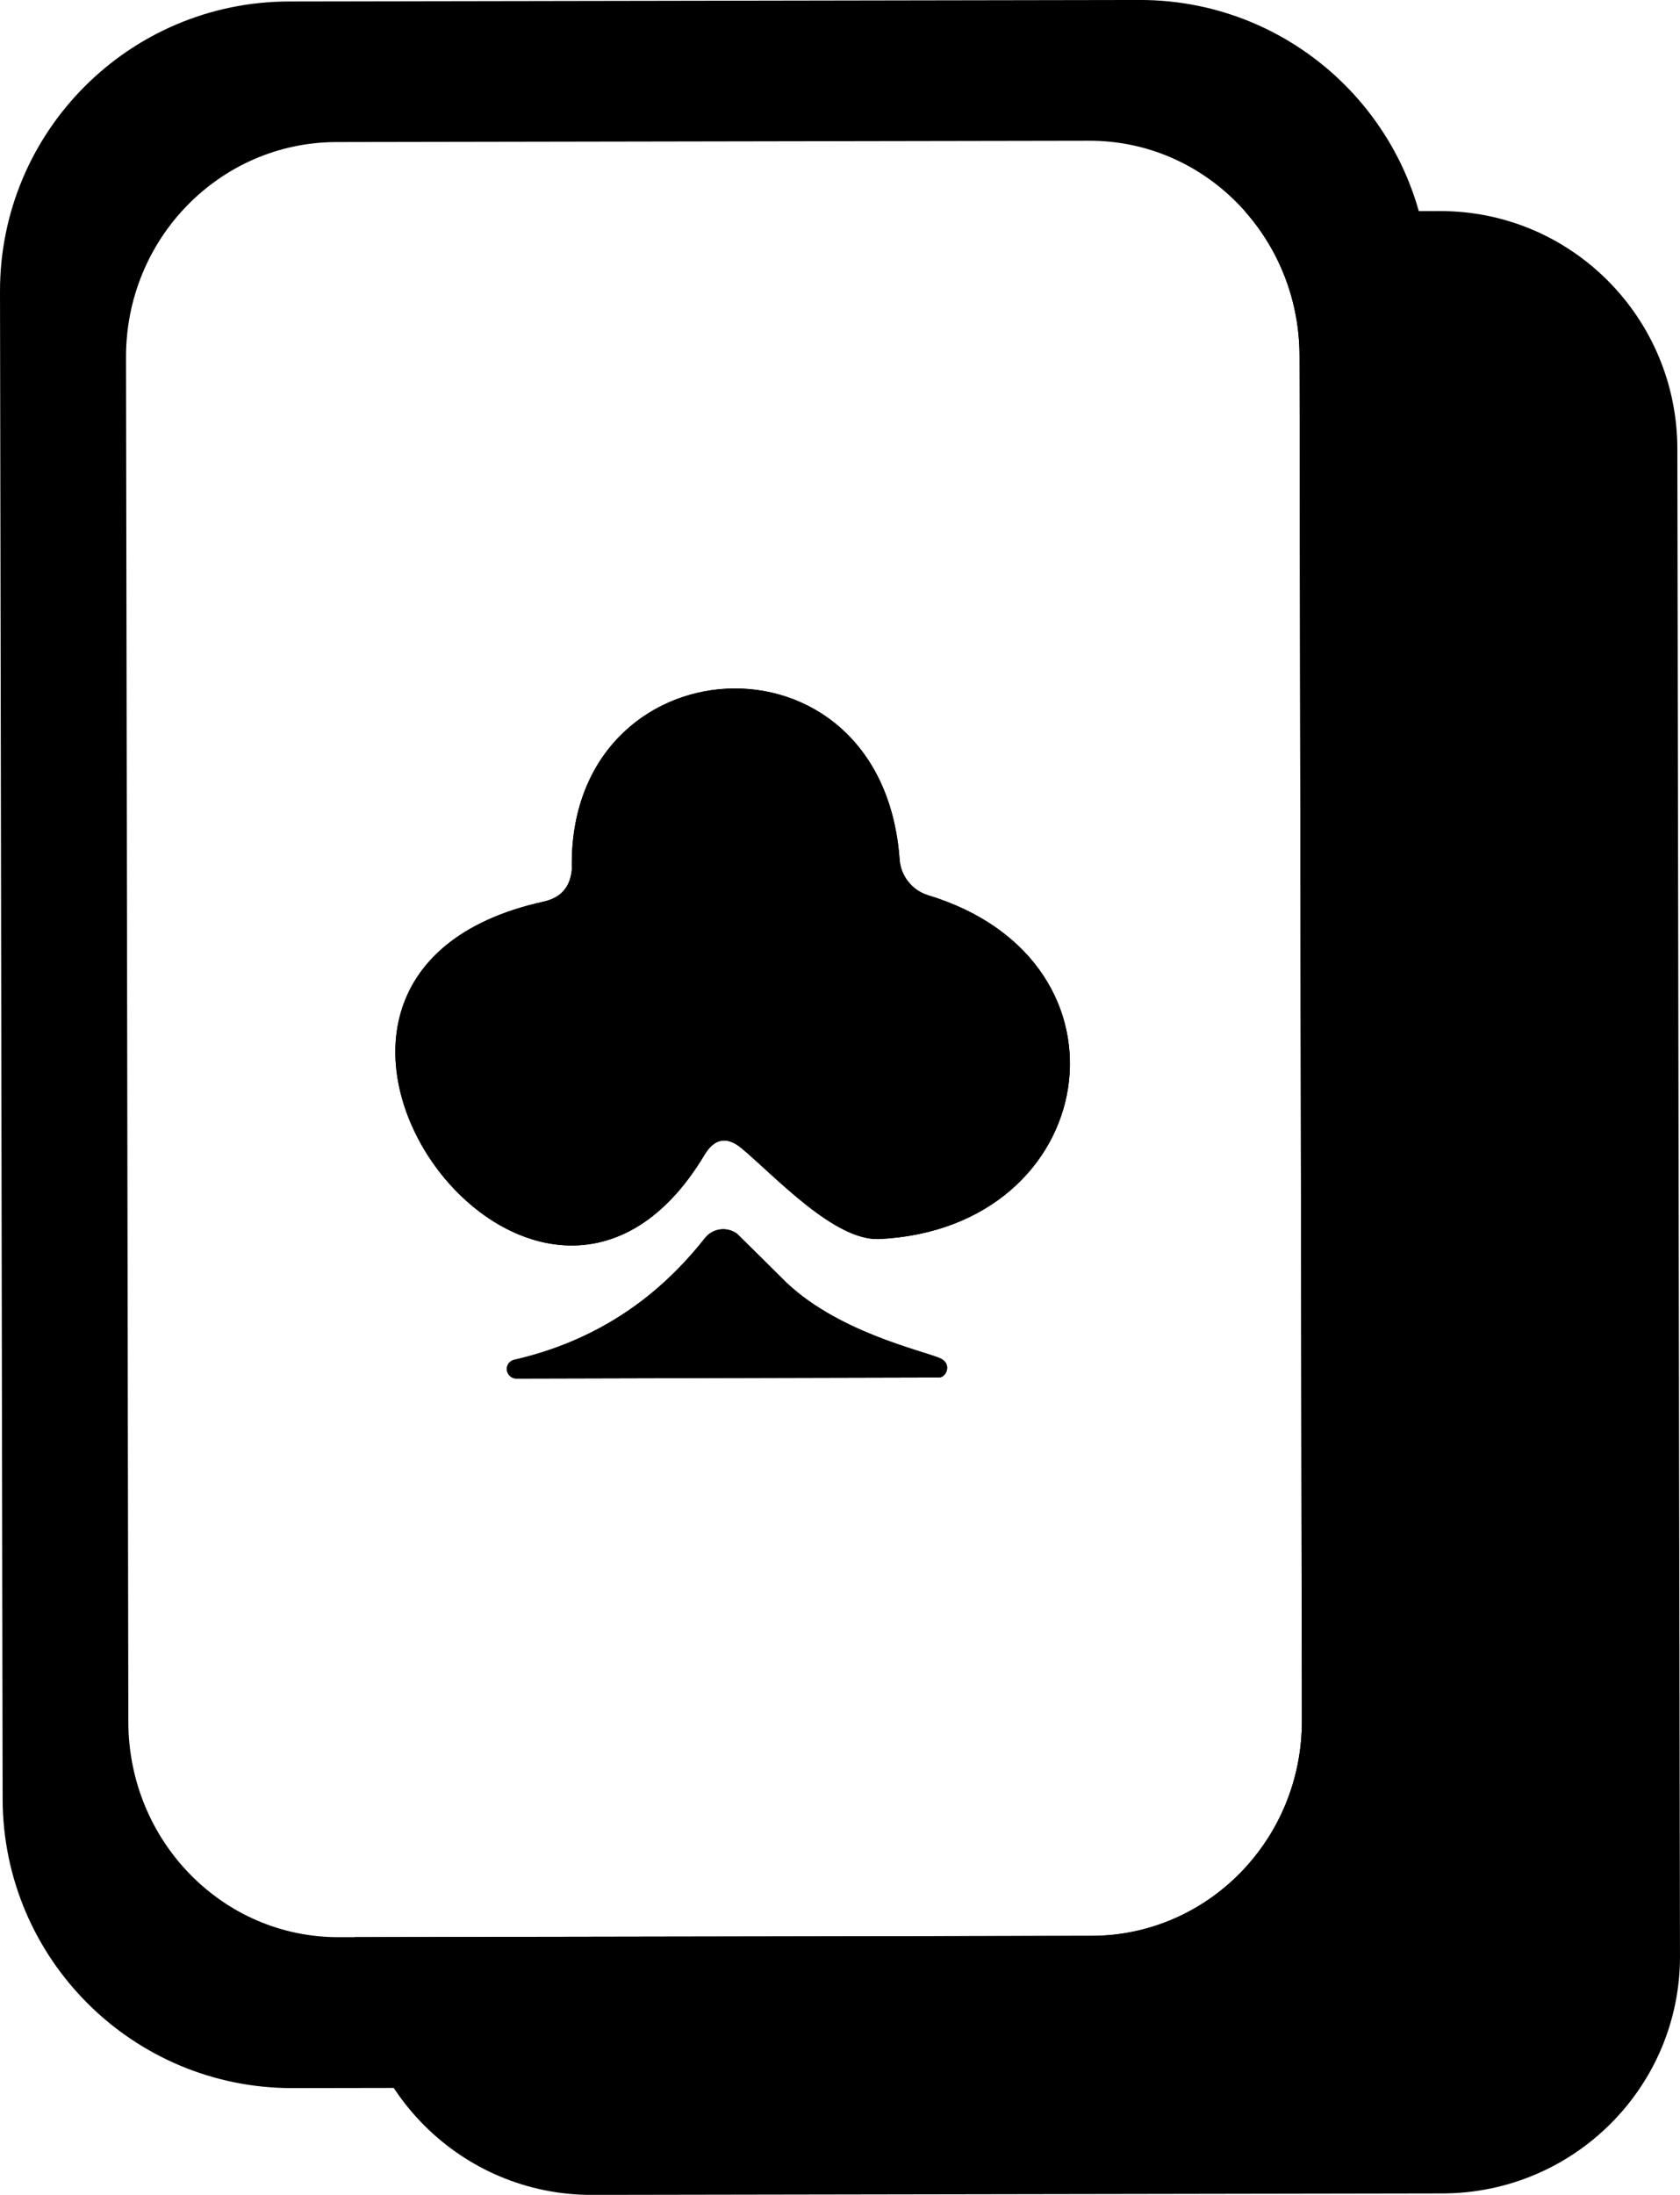 <?xml version="1.0" encoding="UTF-8"?>
<!DOCTYPE svg PUBLIC "-//W3C//DTD SVG 1.1//EN" "http://www.w3.org/Graphics/SVG/1.1/DTD/svg11.dtd">
<!-- Creator: CorelDRAW 2019 (64 Bit) -->
<svg xmlns="http://www.w3.org/2000/svg" xml:space="preserve" width="30.971mm" height="40.446mm" version="1.1" style="shape-rendering:geometricPrecision; text-rendering:geometricPrecision; image-rendering:optimizeQuality; fill-rule:evenodd; clip-rule:evenodd"
viewBox="0 0 607.51 793.36"
 xmlns:xlink="http://www.w3.org/1999/xlink">
 <defs>
  <style type="text/css">
   <![CDATA[
    .fil1 {fill:black}
    .fil0 {fill:black;fill-rule:nonzero}
   ]]>
  </style>
 </defs>
 <g id="Camada_x0020_1">
  <path class="fil0" d="M607.51 706.81c0.17,47.53 -38.38,85.87 -85.73,86.03l-307.53 0.53c-47.52,0.16 -85.85,-38.38 -86.02,-85.72l-0.01 -7.44 266.65 -0.47c41.93,-0.14 76.06,-34.85 75.91,-77.9l-0.85 -493.34c-0.07,-20.02 -7.51,-38.31 -19.71,-52.09l70.3 -0.12c47.53,-0.16 85.86,38.38 86.03,85.72l0.95 544.81zm-339.28 -291.71c12.5,10.54 33.43,33.24 49.49,32.77 80.21,-3.68 96.51,-100.45 17.82,-124.3 -5.69,-1.74 -9.86,-6.98 -10.24,-12.99 -6.26,-86.49 -120.42,-79.16 -118.51,3.68 -0.57,6.4 -3.98,10.28 -10.24,11.64 -123.64,27.34 -2.85,193.53 58.21,91.53 3.6,-6.01 8.15,-6.79 13.46,-2.33zm14.24 46.61l-15.95 -15.78c-3.79,-2.71 -8.91,-1.94 -11.75,1.75 -18.02,22.88 -40.96,37.43 -68.83,43.83 -1.7,0.38 -2.84,1.94 -2.66,3.68 0.19,1.75 1.71,3.1 3.41,3.1l152.96 -0.39c2.56,-0.08 4.66,-4.9 0.47,-6.87 -5.73,-2.68 -38.59,-9.6 -57.65,-29.32z"/>
  <path class="fil1" d="M517.9 649.34c0.1,57.84 -46.7,104.8 -104.53,104.9l-307.52 0.53c-57.83,0.1 -104.8,-46.71 -104.9,-104.53l-0.95 -544.81c-0.1,-57.84 46.7,-104.8 104.53,-104.9l307.52 -0.54c57.84,-0.1 104.8,46.71 104.9,104.53l0.95 544.81zm-47.12 -27.51c0.15,43.04 -33.98,77.76 -75.91,77.9l-272.29 0.48c-42.08,0.15 -76.02,-34.76 -76.17,-77.62l-0.84 -493.34c-0.15,-43.04 33.98,-77.75 75.9,-77.9l272.29 -0.48c42.08,-0.15 76.02,34.76 76.17,77.62l0.85 493.34zm-202.55 -206.73c12.5,10.54 33.43,33.24 49.49,32.77 80.21,-3.68 96.51,-100.45 17.82,-124.3 -5.69,-1.74 -9.86,-6.98 -10.24,-12.99 -6.26,-86.49 -120.42,-79.16 -118.51,3.68 -0.57,6.4 -3.98,10.28 -10.24,11.64 -123.64,27.34 -2.85,193.53 58.21,91.53 3.6,-6.01 8.15,-6.79 13.46,-2.33zm14.24 46.61l-15.95 -15.78c-3.79,-2.71 -8.91,-1.94 -11.75,1.75 -18.02,22.88 -40.96,37.43 -68.83,43.83 -1.7,0.38 -2.84,1.94 -2.66,3.68 0.19,1.75 1.71,3.1 3.41,3.1l152.96 -0.39c2.56,-0.08 4.66,-4.9 0.47,-6.87 -5.73,-2.68 -38.59,-9.6 -57.65,-29.32z"/>
 </g>
</svg>
